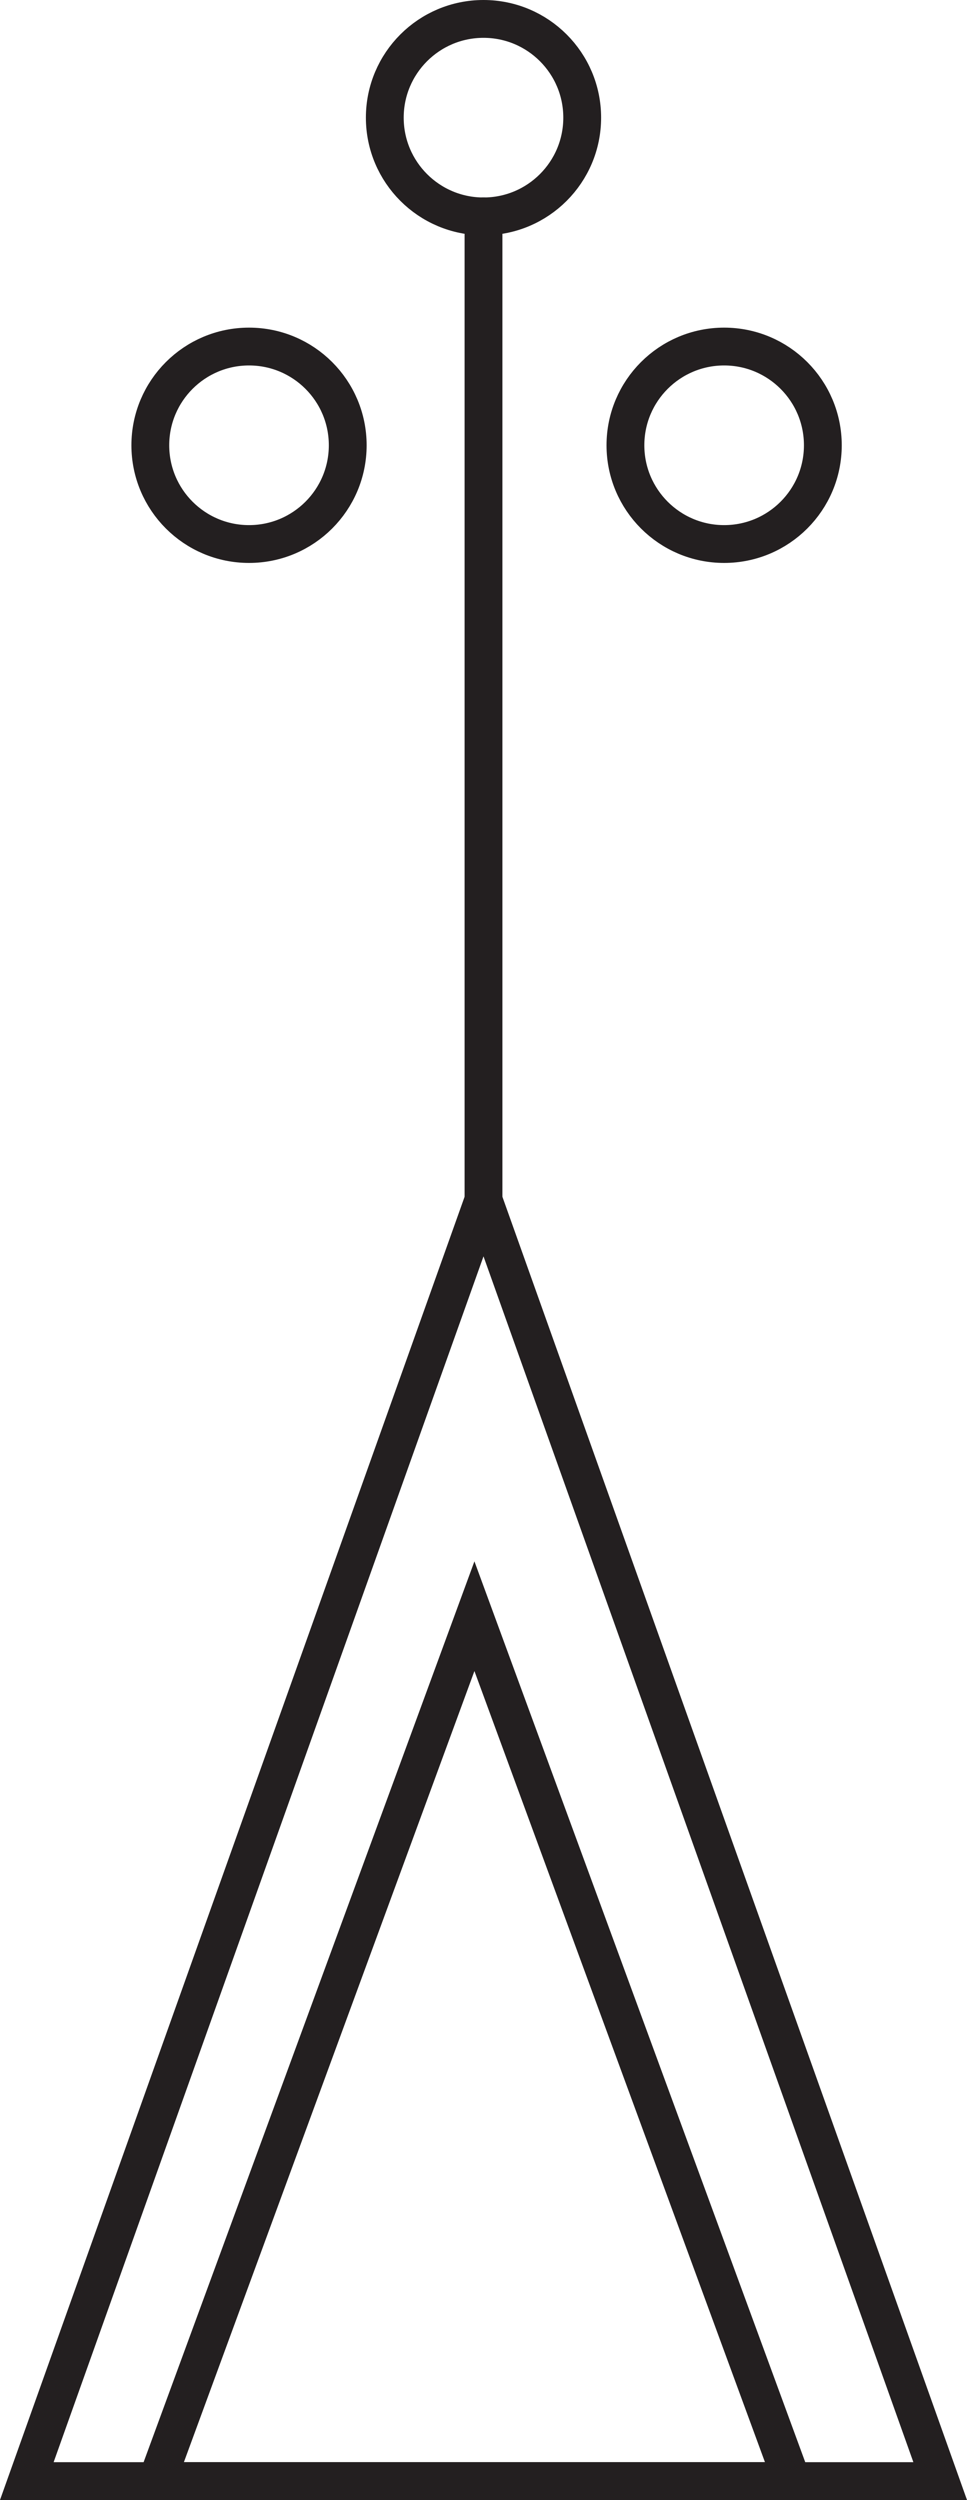 <svg xmlns="http://www.w3.org/2000/svg" width="63.14mm" height="163.18mm" viewBox="0 0 178.98 462.57">
  <defs>
    <style>
      .cls-1 {
        fill: none;
        stroke: #231f20;
        stroke-linecap: round;
        stroke-miterlimit: 10;
        stroke-width: 7px;
      }
    </style>
  </defs>
  <title>di4Ресурс 3</title>
  <g id="Слой_2" data-name="Слой 2">
    <g id="Слой_1-2" data-name="Слой 1">
      <polygon class="cls-1" points="89.49 222.04 4.96 459.07 174.02 459.07 89.49 222.04"/>
      <polygon class="cls-1" points="87.81 299.04 29.02 459.07 146.6 459.07 87.81 299.04"/>
      <line class="cls-1" x1="89.49" y1="222.04" x2="89.49" y2="40.04"/>
      <circle class="cls-1" cx="89.49" cy="21.77" r="18.27"/>
      <circle class="cls-1" cx="134.03" cy="82.39" r="18.27"/>
      <circle class="cls-1" cx="46.09" cy="82.39" r="18.27"/>
    </g>
  </g>
</svg>
